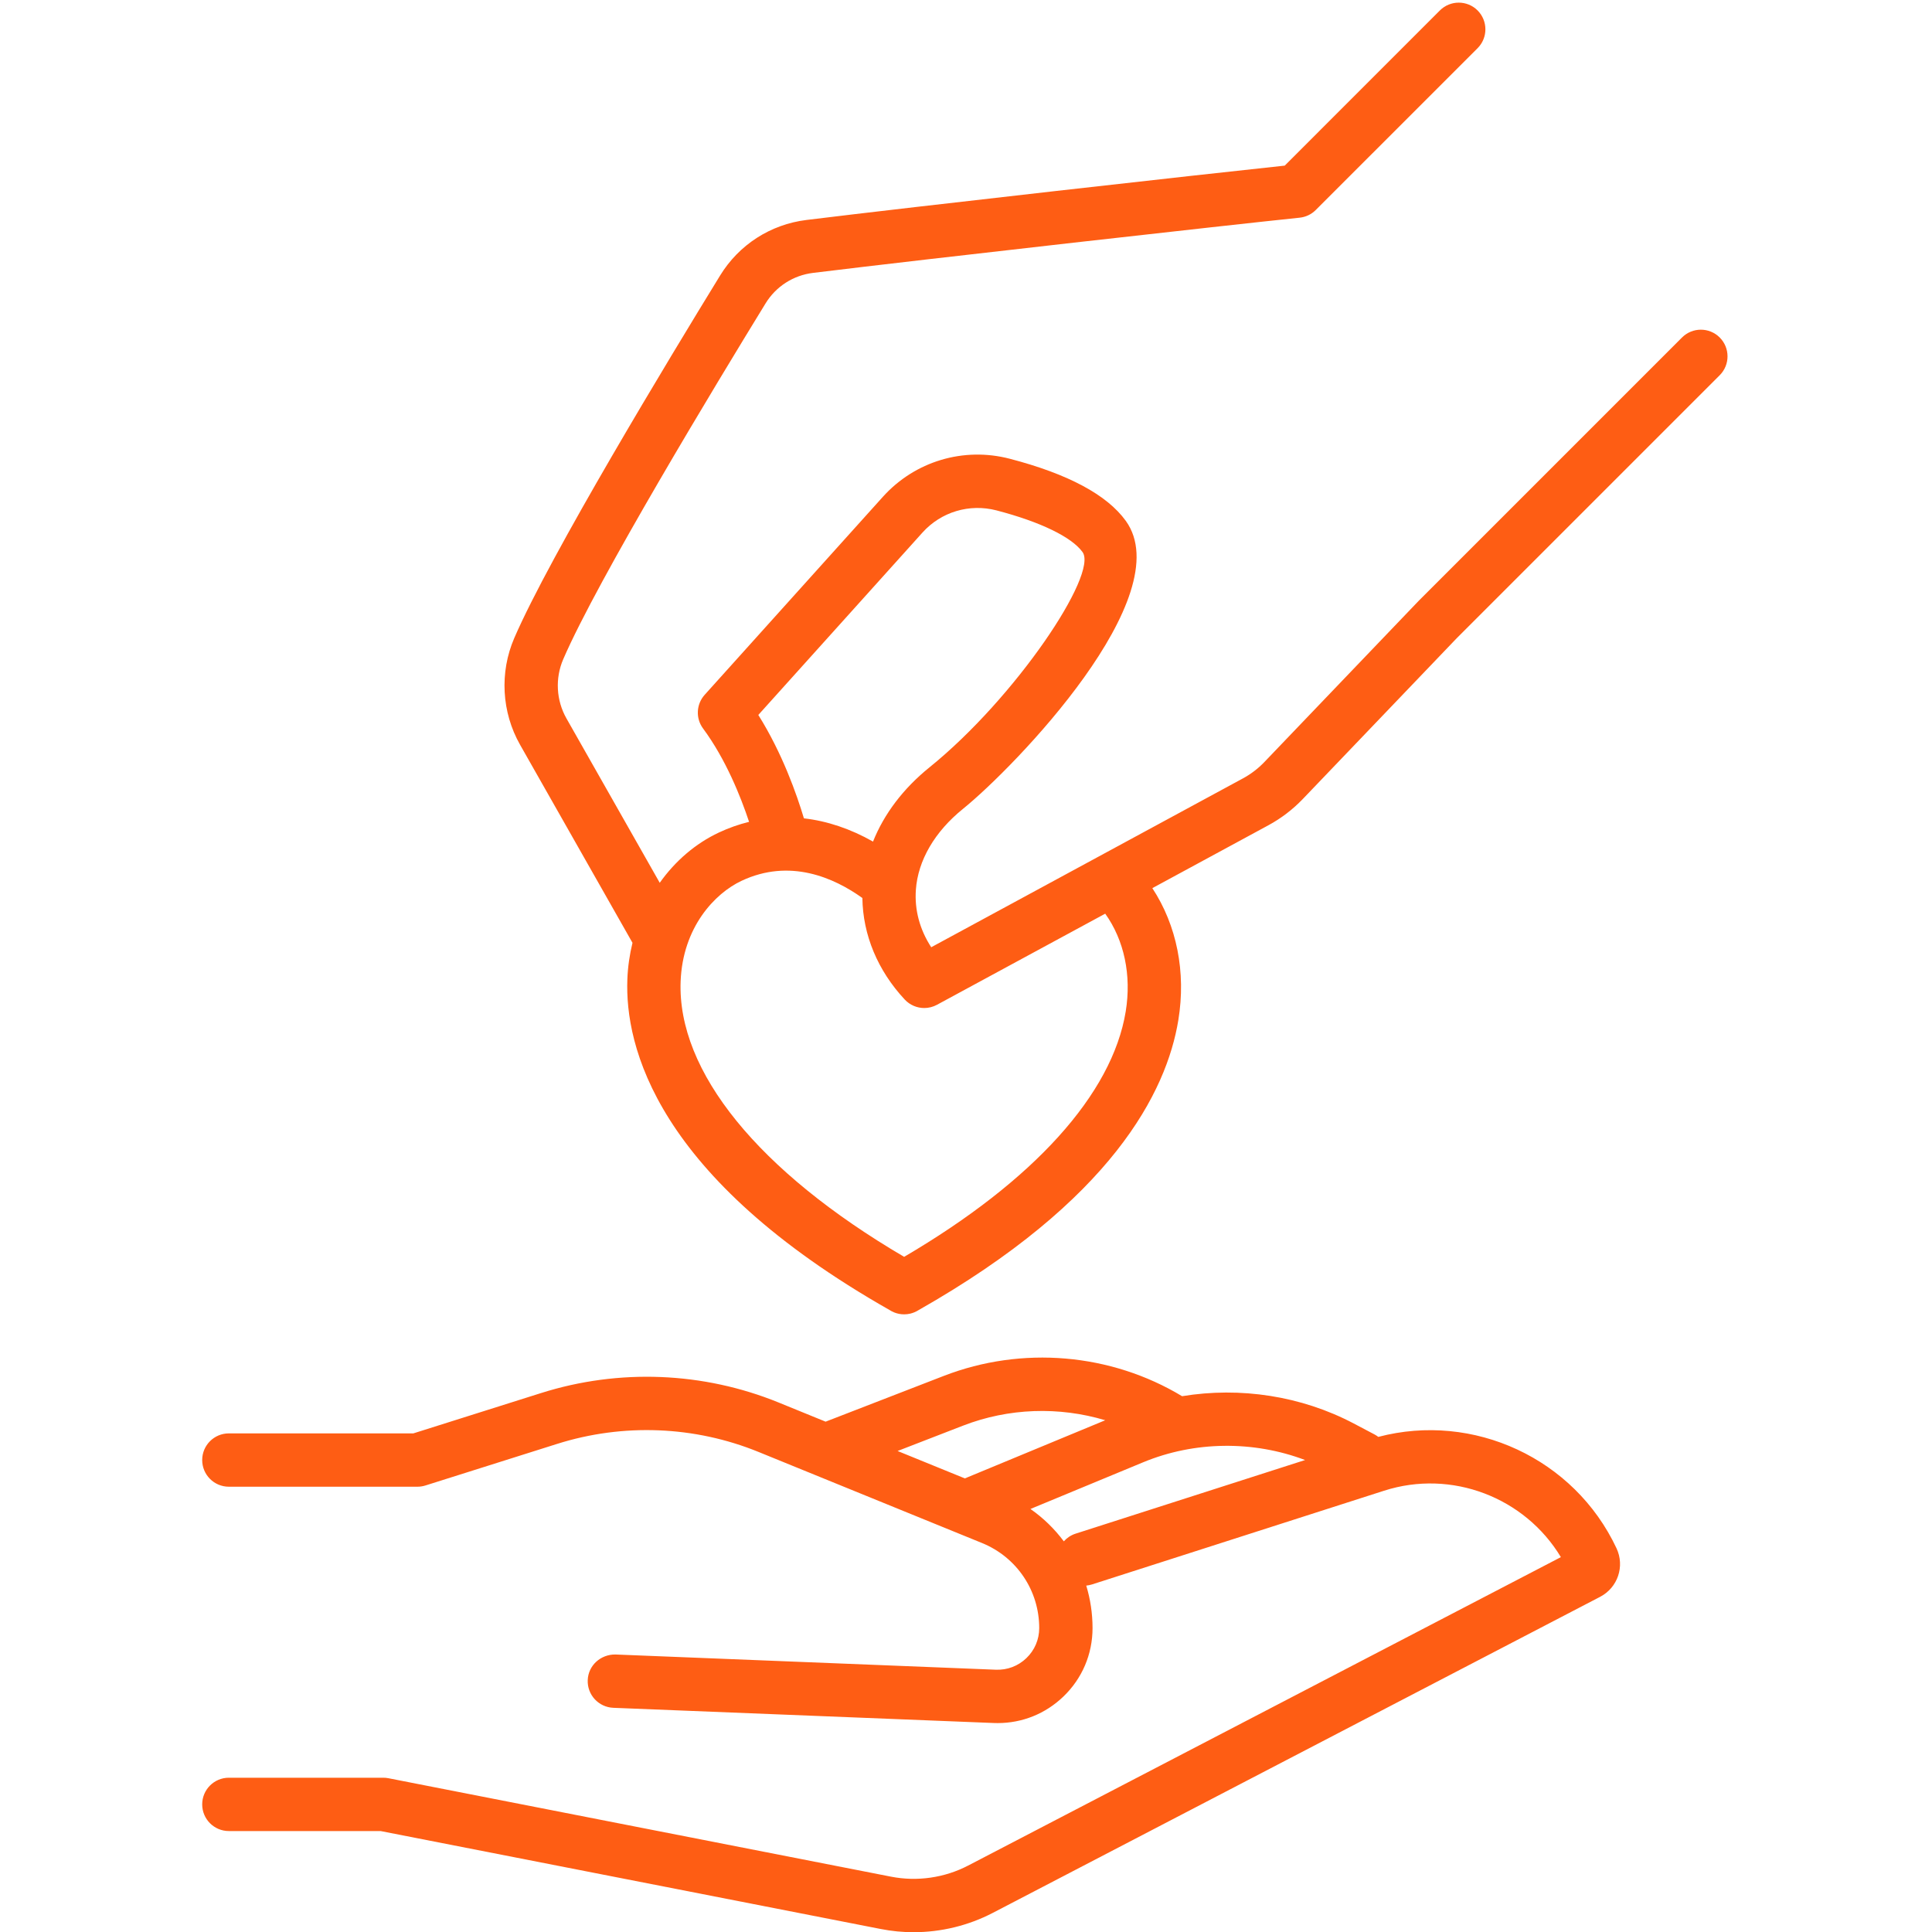 <svg xmlns="http://www.w3.org/2000/svg" xmlns:xlink="http://www.w3.org/1999/xlink" width="500" zoomAndPan="magnify" viewBox="0 0 375 375" height="500" preserveAspectRatio="xMidYMid meet" version="1.0"><defs><clipPath id="fb3c579f3c"><path d="M 97 0 L 335.906 0 L 335.906 256 L 97 256 Z M 97 0 " clip-rule="nonzero"/></clipPath></defs><g clip-path="url(#fb3c579f3c)"><path fill="#fe5d14" d="M 218.5 196.332 C 215.875 212.363 200.645 229.207 175.492 243.953 C 147.219 227.367 131.441 207.973 132.109 190.48 C 132.516 179.977 138.738 173.402 143.945 170.961 C 153.309 166.566 161.852 170.344 167.363 174.285 C 167.371 174.293 167.379 174.293 167.387 174.301 C 167.484 181.453 170.352 188.375 175.613 194.016 C 176.621 195.094 178 195.656 179.398 195.656 C 180.238 195.656 181.082 195.453 181.863 195.031 L 214.523 177.344 C 218.199 182.488 219.652 189.27 218.5 196.332 Z M 179.051 103.371 C 182.668 99.352 188.164 97.703 193.418 99.066 C 201.918 101.285 208.012 104.234 210.121 107.16 C 213.203 111.426 197.105 135.461 180.414 148.938 C 175.312 153.059 171.586 158.004 169.453 163.352 C 165.055 160.859 160.539 159.352 156.039 158.84 C 154.664 154.234 151.852 146.203 147.188 138.773 Z M 333.797 65.508 C 331.773 63.488 328.5 63.488 326.477 65.508 L 275.359 116.629 L 245.398 147.926 C 244.176 149.195 242.781 150.262 241.246 151.09 L 180.75 183.859 C 178.52 180.422 177.496 176.633 177.77 172.711 C 178.172 167.016 181.418 161.438 186.918 156.996 C 196.941 148.898 229.051 115.688 218.516 101.098 C 214.863 96.039 207.297 91.988 196.023 89.051 C 187.02 86.695 177.57 89.539 171.355 96.441 L 136.777 134.863 C 135.133 136.691 135 139.426 136.465 141.402 C 140.883 147.375 143.777 154.648 145.395 159.52 C 143.418 160.004 141.461 160.688 139.551 161.586 C 134.965 163.734 131.047 167.141 128.055 171.348 L 109.945 139.441 C 107.957 135.941 107.727 131.652 109.32 127.961 C 115.988 112.516 139.004 74.52 148.59 58.898 C 150.613 55.598 153.973 53.441 157.809 52.969 C 179.844 50.258 239.246 43.598 252.258 42.254 C 253.445 42.129 254.551 41.605 255.387 40.762 L 286.801 9.352 C 288.82 7.328 288.82 4.055 286.801 2.027 C 284.781 0.008 281.504 0.008 279.48 2.027 L 249.363 32.148 C 233.344 33.844 177.719 40.086 156.539 42.695 C 149.562 43.555 143.445 47.488 139.77 53.48 C 130.066 69.289 106.746 107.797 99.816 123.855 C 96.941 130.508 97.359 138.242 100.941 144.551 L 122.766 183 C 122.207 185.293 121.859 187.664 121.77 190.086 C 121.273 202.996 127.242 228.484 172.676 254.281 C 172.934 254.445 173.211 254.598 173.504 254.719 C 174.145 254.984 174.82 255.113 175.484 255.113 C 175.887 255.113 176.289 255.066 176.676 254.977 C 177.215 254.848 177.742 254.633 178.227 254.332 C 178.23 254.332 178.23 254.328 178.238 254.324 C 215.832 233 226.438 211.934 228.715 198 C 230.242 188.676 228.402 179.598 223.668 172.387 L 246.176 160.195 C 248.652 158.855 250.906 157.137 252.875 155.086 L 282.758 123.867 L 333.797 72.832 C 335.816 70.809 335.816 67.531 333.797 65.508 " fill-opacity="1" fill-rule="nonzero"/></g><path fill="#fe5d14" d="M 208.766 297.684 C 207.852 297.977 207.082 298.504 206.488 299.172 C 204.691 296.766 202.516 294.637 200.008 292.891 L 221.887 283.828 C 231.879 279.691 243.297 279.598 253.316 283.391 Z M 186.91 276.723 C 195.793 273.281 205.539 272.977 214.527 275.668 L 187.277 286.957 L 174.223 281.637 Z M 267.527 278.898 C 267.305 278.727 267.062 278.566 266.805 278.43 L 262.758 276.297 C 252.59 270.938 240.746 269.145 229.441 271 C 215.609 262.66 198.371 261.176 183.168 267.07 L 160.25 275.945 L 151.141 272.23 C 136.516 266.27 120.137 265.609 105.023 270.391 L 80.23 278.219 L 44.422 278.219 C 41.559 278.219 39.246 280.535 39.246 283.391 C 39.246 286.254 41.559 288.57 44.422 288.57 L 81.027 288.57 C 81.562 288.57 82.086 288.488 82.59 288.328 L 108.141 280.258 C 120.953 276.211 134.836 276.766 147.238 281.824 L 190.609 299.5 C 197.352 302.246 201.711 308.727 201.711 316.004 C 201.711 318.23 200.824 320.305 199.223 321.84 C 197.621 323.379 195.527 324.176 193.297 324.09 L 119.457 321.137 C 116.594 321.098 114.188 323.246 114.078 326.105 C 113.961 328.961 116.184 331.367 119.043 331.484 L 192.883 334.434 C 193.137 334.445 193.391 334.449 193.645 334.449 C 198.426 334.449 202.926 332.641 206.398 329.305 C 210.051 325.797 212.062 321.07 212.062 316.004 C 212.062 313.156 211.637 310.391 210.84 307.766 C 211.203 307.73 211.566 307.656 211.926 307.547 L 268.645 289.348 C 281.762 285.133 295.988 290.648 302.965 302.238 L 187.914 362.105 C 183.336 364.488 178.023 365.25 172.961 364.262 L 75.375 345.148 C 75.047 345.086 74.715 345.055 74.383 345.055 L 44.422 345.055 C 41.559 345.055 39.246 347.371 39.246 350.23 C 39.246 353.09 41.559 355.406 44.422 355.406 L 73.879 355.406 L 170.973 374.422 C 173.074 374.836 175.199 375.039 177.328 375.039 C 182.648 375.039 187.945 373.762 192.699 371.289 L 310.578 309.945 C 314.008 308.16 315.406 304.016 313.762 300.516 C 305.57 283.07 285.984 274.047 267.527 278.898 " fill-opacity="1" fill-rule="nonzero"/></svg>
